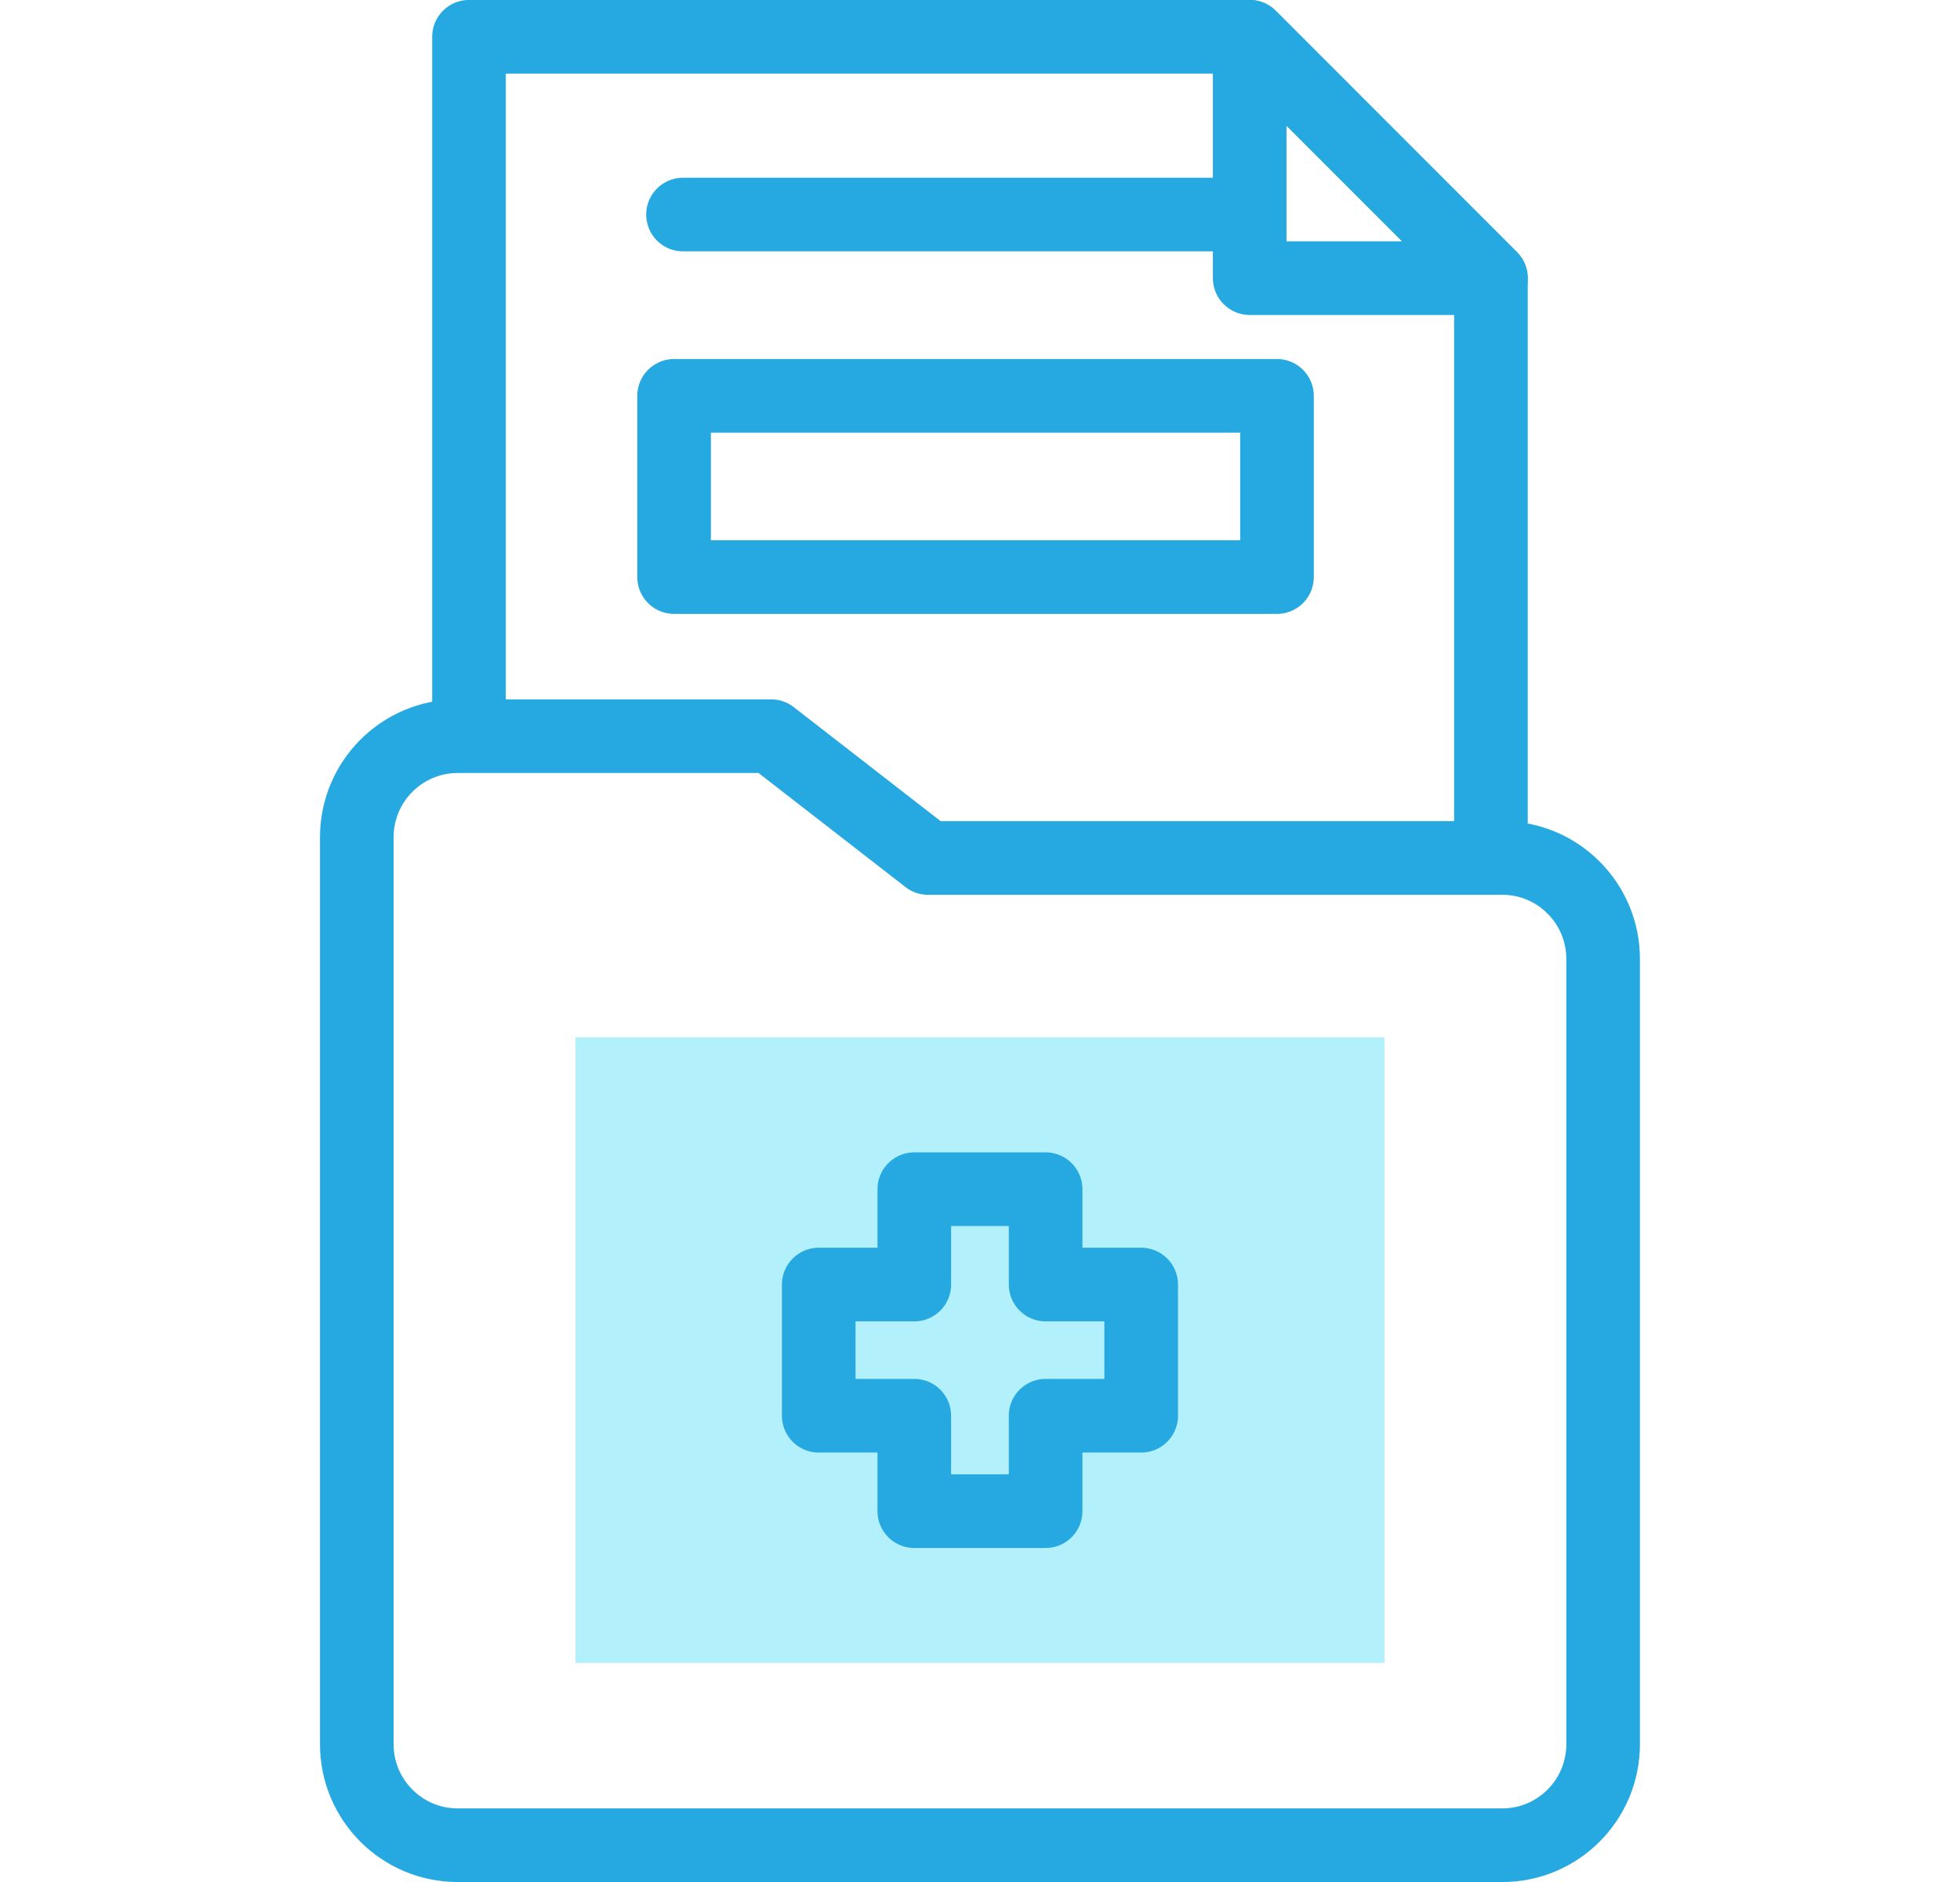 <svg width="25" height="24" viewBox="0 0 25 24" fill="none" xmlns="http://www.w3.org/2000/svg">
<path d="M8.598 5.048H16.288V7.359H8.598V5.048ZM15.94 3.547H19.017L15.94 0.469V3.547Z" stroke="#26A9E0" stroke-width="0.939" stroke-miterlimit="10" stroke-linecap="round" stroke-linejoin="round"/>
<path d="M19.017 10.833V3.547L15.94 0.469H5.982V9.242" stroke="#26A9E0" stroke-width="0.939" stroke-miterlimit="10" stroke-linecap="round" stroke-linejoin="round"/>
<path d="M11.837 10.941L9.836 9.388H5.839C5.127 9.388 4.551 9.965 4.551 10.677V22.243C4.551 22.954 5.127 23.531 5.839 23.531H19.161C19.872 23.531 20.448 22.954 20.448 22.243V12.229C20.448 11.518 19.872 10.941 19.161 10.941H11.837V10.941Z" stroke="#26A9E0" stroke-width="0.939" stroke-miterlimit="10" stroke-linecap="round" stroke-linejoin="round"/>
<path d="M7.34 13.229H17.66V21.206H7.34V13.229Z" fill="#B2F0FB"/>
<path d="M8.712 2.736H15.824M14.556 16.381H13.337V15.165H11.662V16.381H10.443V18.054H11.662V19.271H13.337V18.054H14.556V16.381Z" stroke="#26A9E0" stroke-width="0.939" stroke-miterlimit="10" stroke-linecap="round" stroke-linejoin="round"/>
</svg>
